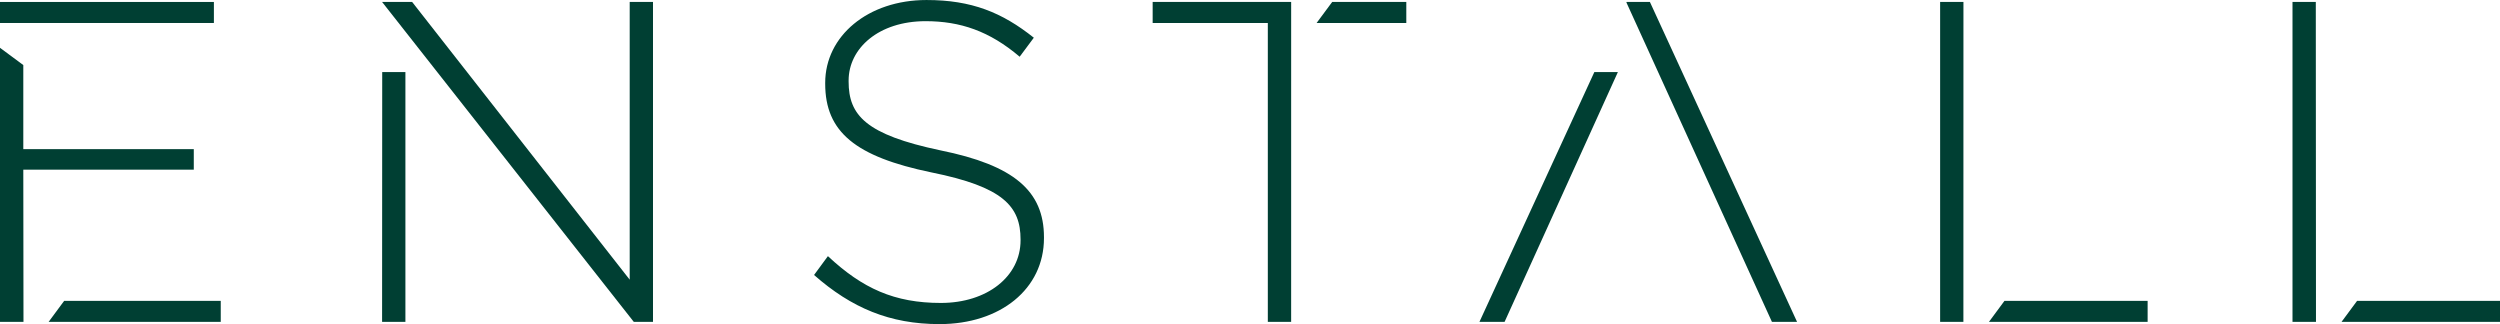 <?xml version="1.0" encoding="UTF-8"?>
<svg id="AW" xmlns="http://www.w3.org/2000/svg" viewBox="0 0 1400 181.5">
  <defs>
    <style>
      .cls-1 {
        fill: #003f33;
      }
    </style>
  </defs>
  <g>
    <polygon class="cls-1" points="723.05 1.1 645.49 1.1 645.49 12.87 709.98 12.87 709.98 180.26 723.04 180.26 723.05 1.1"/>
    <polygon class="cls-1" points="746.02 1.1 737.3 12.87 787.53 12.87 787.53 1.1 746.02 1.1"/>
  </g>
  <g>
    <polygon class="cls-1" points="1099.53 1.1 1086.47 1.1 1086.47 180.26 1099.5 180.26 1099.53 1.1"/>
    <polygon class="cls-1" points="1122.51 168.48 1113.8 180.26 1202.67 180.26 1202.67 168.48 1122.51 168.48"/>
  </g>
  <g>
    <polygon class="cls-1" points="1296.85 1.1 1283.8 1.1 1283.8 180.26 1296.95 180.26 1296.85 1.1"/>
    <polygon class="cls-1" points="1319.97 168.48 1311.25 180.26 1400 180.26 1400 168.48 1319.97 168.48"/>
  </g>
  <polygon class="cls-1" points="213.97 180.26 227.03 180.26 227.03 40.37 214.04 40.37 213.97 180.26"/>
  <polygon class="cls-1" points="352.63 1.1 352.63 156.62 230.8 1.1 213.97 1.09 213.98 1.1 213.97 1.1 214.04 1.19 354.93 180.26 365.68 180.26 365.68 1.1 352.63 1.1"/>
  <polygon class="cls-1" points="992.29 180.26 1006.36 180.26 923.95 1.1 910.9 1.1 910.78 1.36 992.29 180.26"/>
  <polygon class="cls-1" points="906.01 40.37 892.83 40.37 828.48 180.26 842.56 180.26 906.01 40.37"/>
  <g>
    <polygon class="cls-1" points="13.05 95.03 108.52 95.03 108.52 83.51 13.05 83.51 13.05 36.44 0 26.77 0 180.26 13.15 180.26 13.05 95.03"/>
    <rect class="cls-1" x="0" y="1.1" width="119.78" height="11.77"/>
    <polygon class="cls-1" points="35.93 168.48 27.22 180.26 123.62 180.26 123.62 168.48 35.93 168.48"/>
  </g>
  <path class="cls-1" d="M463.62,143.43c19.41,18.15,37.31,26.22,63.27,26.22s44.62-14.87,44.62-35.04v-.5c0-18.65-9.83-29.49-49.91-37.56-42.6-8.82-59.49-22.69-59.49-49.66v-.5c0-26.22,23.95-46.38,56.72-46.38,25.28,0,42.35,6.96,60.11,21.11l-7.93,10.65c-16.89-14.37-33.27-19.91-52.68-19.91-26.22,0-43.11,15.13-43.11,33.27v.5c0,18.91,9.58,29.75,51.42,38.57,41.09,8.32,57.98,22.69,57.98,48.65v.5c0,28.49-24.45,48.15-58.48,48.15-27.87,0-49.35-9.09-70.27-27.51l7.76-10.55Z"/>
</svg>